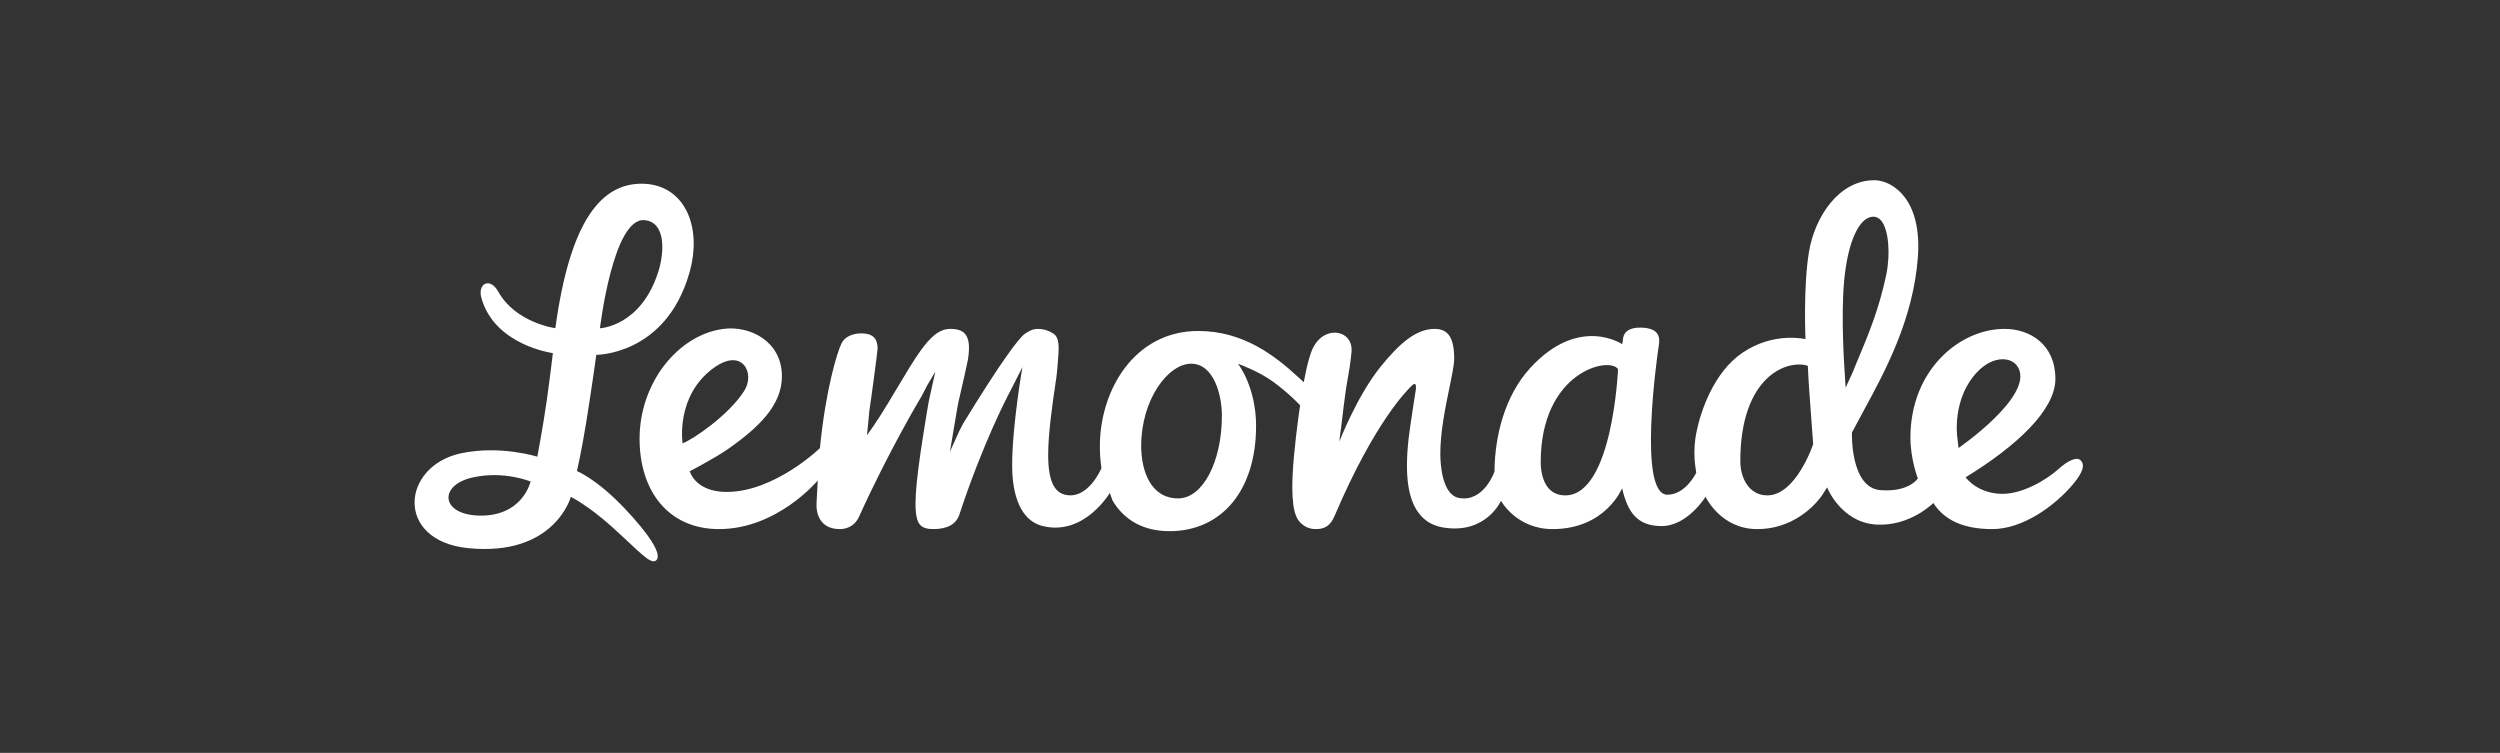 <?xml version="1.0" encoding="UTF-8"?> <svg xmlns="http://www.w3.org/2000/svg" width="176" height="53" viewBox="0 0 176 53" fill="none"><rect x="0" y="0" width="176" height="53" fill="#333333" stroke="none"/><path fill-rule="evenodd" clip-rule="evenodd" d="M137.883 31.538L137.802 30.855C137.784 30.741 137.399 28.051 139.226 26.158C139.757 25.606 140.399 25.29 140.985 25.29C141.485 25.29 141.896 25.508 142.105 25.924C143.114 27.938 137.883 31.538 137.883 31.538ZM129.932 27.298L129.862 26.162L129.852 26.019C129.85 25.984 129.596 22.39 129.822 19.832C130.07 17.05 130.883 15.253 131.892 15.253C132.099 15.253 132.297 15.359 132.452 15.553C132.955 16.182 133.103 17.859 132.787 19.37C132.28 21.783 131.476 23.696 130.886 25.098C130.72 25.494 130.572 25.844 130.456 26.149L129.932 27.298ZM124.416 34.875C123.127 34.875 122.518 33.638 122.518 32.474C122.518 26.473 125.824 25.29 127.27 25.751C127.27 25.751 127.317 26.891 127.434 28.358C127.535 29.632 127.626 31.14 127.648 31.27C127.648 31.27 126.447 34.875 124.416 34.875ZM113.909 25.984C113.909 25.984 113.541 34.875 110.194 34.875C108.591 34.875 108.466 33.083 108.466 32.533C108.466 26.193 113.264 25.064 113.909 25.984ZM82.943 35.087C81.023 35.087 80.34 33.177 80.34 31.389C80.34 28.132 82.232 25.605 83.86 25.605C85.445 25.605 86.021 27.789 86.021 29.257C86.021 32.526 84.669 35.087 82.943 35.087ZM52.389 27.526C51.289 29.242 48.782 30.941 48.053 31.211C48.053 31.211 47.53 27.849 50.267 25.885C52.273 24.447 53.185 26.285 52.389 27.526ZM136.108 35.41C136.889 36.646 138.282 37.248 140.25 37.248C142.415 37.248 144.654 35.616 145.936 34.096C146.697 33.194 146.779 32.675 146.459 32.392C146.168 32.135 145.524 32.472 144.934 33.007C144.139 33.729 142.455 34.766 140.981 34.766C139.195 34.766 138.38 33.601 138.38 33.601C142.019 31.373 144.7 28.844 144.7 26.674C144.7 24.241 142.902 23.154 141.121 23.154C137.934 23.154 134.494 26.076 134.494 30.798C134.494 32.358 135.018 33.684 135.018 33.684C135.018 33.684 134.386 34.671 132.376 34.504C130.241 34.328 130.376 30.453 130.376 30.453C130.376 30.453 131.029 29.23 131.276 28.775C132.722 26.11 134.7 22.461 135.02 18.086C135.198 15.634 134.506 14.318 133.894 13.645C133.35 13.045 132.623 12.688 131.949 12.688C129.478 12.688 127.764 15.232 127.349 17.745C126.943 20.209 127.106 23.875 127.106 23.875C127.106 23.875 124.887 23.324 122.659 24.84C120.621 26.228 119.717 29.006 119.433 30.407C119.303 31.035 119.259 31.693 119.301 32.363C119.321 32.675 119.416 33.277 119.416 33.277C119.416 33.277 118.684 34.827 117.381 34.827C115.284 34.827 116.668 25.066 116.749 24.517C116.814 24.075 117.083 23.131 115.603 23.065C114.709 23.025 114.336 23.36 114.267 23.797L114.207 24.233C114.207 24.233 111.174 22.161 107.74 25.893C105.91 27.877 105.246 30.749 105.216 33.054L105.214 33.199C105.214 33.199 104.462 35.383 102.711 35.056C101.545 34.838 101.398 32.756 101.398 31.951C101.398 30.407 101.752 28.687 102.037 27.304C102.217 26.428 102.374 25.673 102.374 25.26C102.374 23.783 101.961 23.154 100.996 23.154C99.683 23.154 98.504 24.198 97.198 25.811C95.532 27.869 94.292 31.085 94.292 31.085C94.292 31.085 94.346 30.51 94.433 29.956C94.488 29.598 94.64 27.938 94.919 26.43C95.075 25.596 95.131 24.913 95.141 24.839C95.19 24.431 95.098 24.078 94.876 23.819C94.657 23.565 94.323 23.418 93.958 23.418C93.375 23.418 92.624 23.81 92.267 24.909C92.105 25.405 92.011 25.771 91.895 26.36L91.786 26.907L91.38 26.535C89.773 25.06 87.546 23.301 84.354 23.301C79.858 23.301 77.431 27.48 77.431 31.412C77.431 31.897 77.461 32.359 77.519 32.787L77.542 32.956C77.542 32.956 76.603 35.237 74.956 34.822C74.235 34.64 73.791 33.867 73.791 32.029C73.791 30.499 74.097 28.42 74.28 27.172C74.342 26.749 74.391 26.415 74.405 26.259L74.446 25.798C74.572 24.409 74.607 23.782 74.149 23.479C73.812 23.26 73.457 23.154 73.065 23.154C72.688 23.154 72.391 23.329 72.126 23.518C71.719 23.81 70.388 25.59 67.873 29.71C67.832 29.777 67.809 29.812 67.806 29.816L67.532 30.346L66.872 31.805L67.232 29.685L67.255 29.547C67.313 29.19 67.418 28.562 67.46 28.362L67.566 27.902C67.736 27.164 68.089 25.629 68.136 25.357C68.287 24.458 68.228 23.857 67.954 23.521C67.751 23.274 67.412 23.154 66.916 23.154C66.004 23.154 65.27 23.85 64.004 25.913C63.806 26.236 63.067 27.467 62.483 28.442C61.726 29.705 61.039 30.639 61.039 30.639L61.199 28.95C61.321 28.192 61.779 24.709 61.785 24.546C61.783 23.811 61.421 23.469 60.645 23.469C60.33 23.469 59.56 23.539 59.237 24.186C58.942 24.777 58.121 27.453 57.723 31.547C57.723 31.547 54.548 34.632 51.154 34.632C49.904 34.632 48.914 34.14 48.555 33.18C48.555 33.18 50.371 32.228 51.233 31.625C53.441 30.082 55.047 28.51 55.047 26.491C55.047 24.021 52.792 22.908 50.929 23.154C47.73 23.575 45.026 26.958 45.026 30.888C45.026 34.584 47.066 37.248 50.617 37.248C54.731 37.248 57.57 33.825 57.57 33.825L57.485 35.388C57.432 36.202 57.764 37.248 59.119 37.248C59.479 37.248 60.135 37.133 60.484 36.359C62.591 31.713 64.798 28.028 64.82 27.992L64.895 27.866L65.278 27.125L65.848 26.165L65.391 28.225C65.308 28.695 64.582 32.875 64.478 34.718C64.424 35.649 64.423 36.565 64.784 36.957C64.966 37.156 65.259 37.248 65.706 37.248C66.703 37.248 67.322 36.9 67.545 36.213C69.169 31.263 70.918 27.922 70.992 27.782L71.061 27.652L71.979 25.845C71.979 25.845 71.255 29.968 71.255 32.78C71.255 34.124 71.517 36.57 73.415 37.035C76.336 37.751 78.131 34.7 78.131 34.7L78.321 35.235C79.154 36.647 80.54 37.394 82.328 37.394C86.033 37.394 88.428 34.49 88.428 29.995C88.428 27.206 87.154 25.609 87.154 25.609C87.154 25.609 88.568 26.109 89.606 26.859C90.731 27.672 91.53 28.532 91.53 28.532L91.502 28.716C91.469 28.93 91.439 29.146 91.409 29.364C91.292 30.226 91.189 31.13 91.101 32.052C91.02 32.911 90.979 33.688 90.979 34.36C90.979 34.769 91.001 35.145 91.048 35.513C91.088 35.856 91.172 36.168 91.295 36.44C91.334 36.523 91.703 37.248 92.634 37.248C93.256 37.248 93.656 37.022 93.95 36.331C96.829 29.578 99.136 27.414 99.338 27.199C99.873 26.631 99.632 27.687 99.632 27.687L99.611 27.826C99.607 27.849 99.251 30.136 99.171 30.831C99.091 31.518 99.05 32.173 99.05 32.78C99.05 34.661 99.467 36.805 101.651 37.144C104.636 37.607 105.67 35.256 105.67 35.256C105.67 35.256 106.75 37.248 109.3 37.248C113.04 37.248 114.197 34.371 114.197 34.371C114.591 36.102 115.292 37.035 116.978 37.035C118.803 37.035 120.071 34.971 120.071 34.971C120.071 34.971 121.126 37.248 123.706 37.248C126.692 37.248 128.219 34.953 128.281 34.857L128.628 34.312C128.628 34.312 129.6 36.788 132.107 36.93C134.479 37.065 136.108 35.41 136.108 35.41ZM33.656 36.295C31.019 36.197 30.874 34.14 33.295 33.608C35.508 33.123 37.353 33.9 37.353 33.9C37.353 33.9 36.795 36.412 33.656 36.295ZM45.364 15.498C46.887 15.624 46.772 17.751 46.358 19.084C45.143 22.994 42.237 23.11 42.237 23.11C42.237 23.11 43.157 15.316 45.364 15.498ZM41.98 24.979C41.98 24.979 46.864 25.011 48.528 19.229C49.496 15.863 48.125 12.995 45.267 12.935C42.38 12.873 40.144 15.438 39.096 23.104C39.096 23.104 36.307 22.735 35.074 20.527C34.491 19.482 33.611 19.968 33.886 20.961C34.813 24.319 38.921 24.859 38.921 24.859C38.921 24.859 38.751 26.346 38.496 28.165C38.25 29.93 37.827 32.151 37.827 32.151C37.827 32.151 35.236 31.329 32.478 31.907C28.241 32.796 27.775 38.069 32.96 38.589C39.04 39.2 40.188 34.98 40.188 34.98C40.188 34.98 41.382 35.562 43.077 37.084C44.956 38.77 45.814 39.815 46.204 39.441C46.631 39.03 45.69 37.595 43.949 35.766C41.979 33.696 40.615 33.162 40.615 33.162C40.615 33.162 40.941 31.792 41.296 29.57C41.673 27.219 41.98 24.979 41.98 24.979Z" fill="white"></path></svg> 